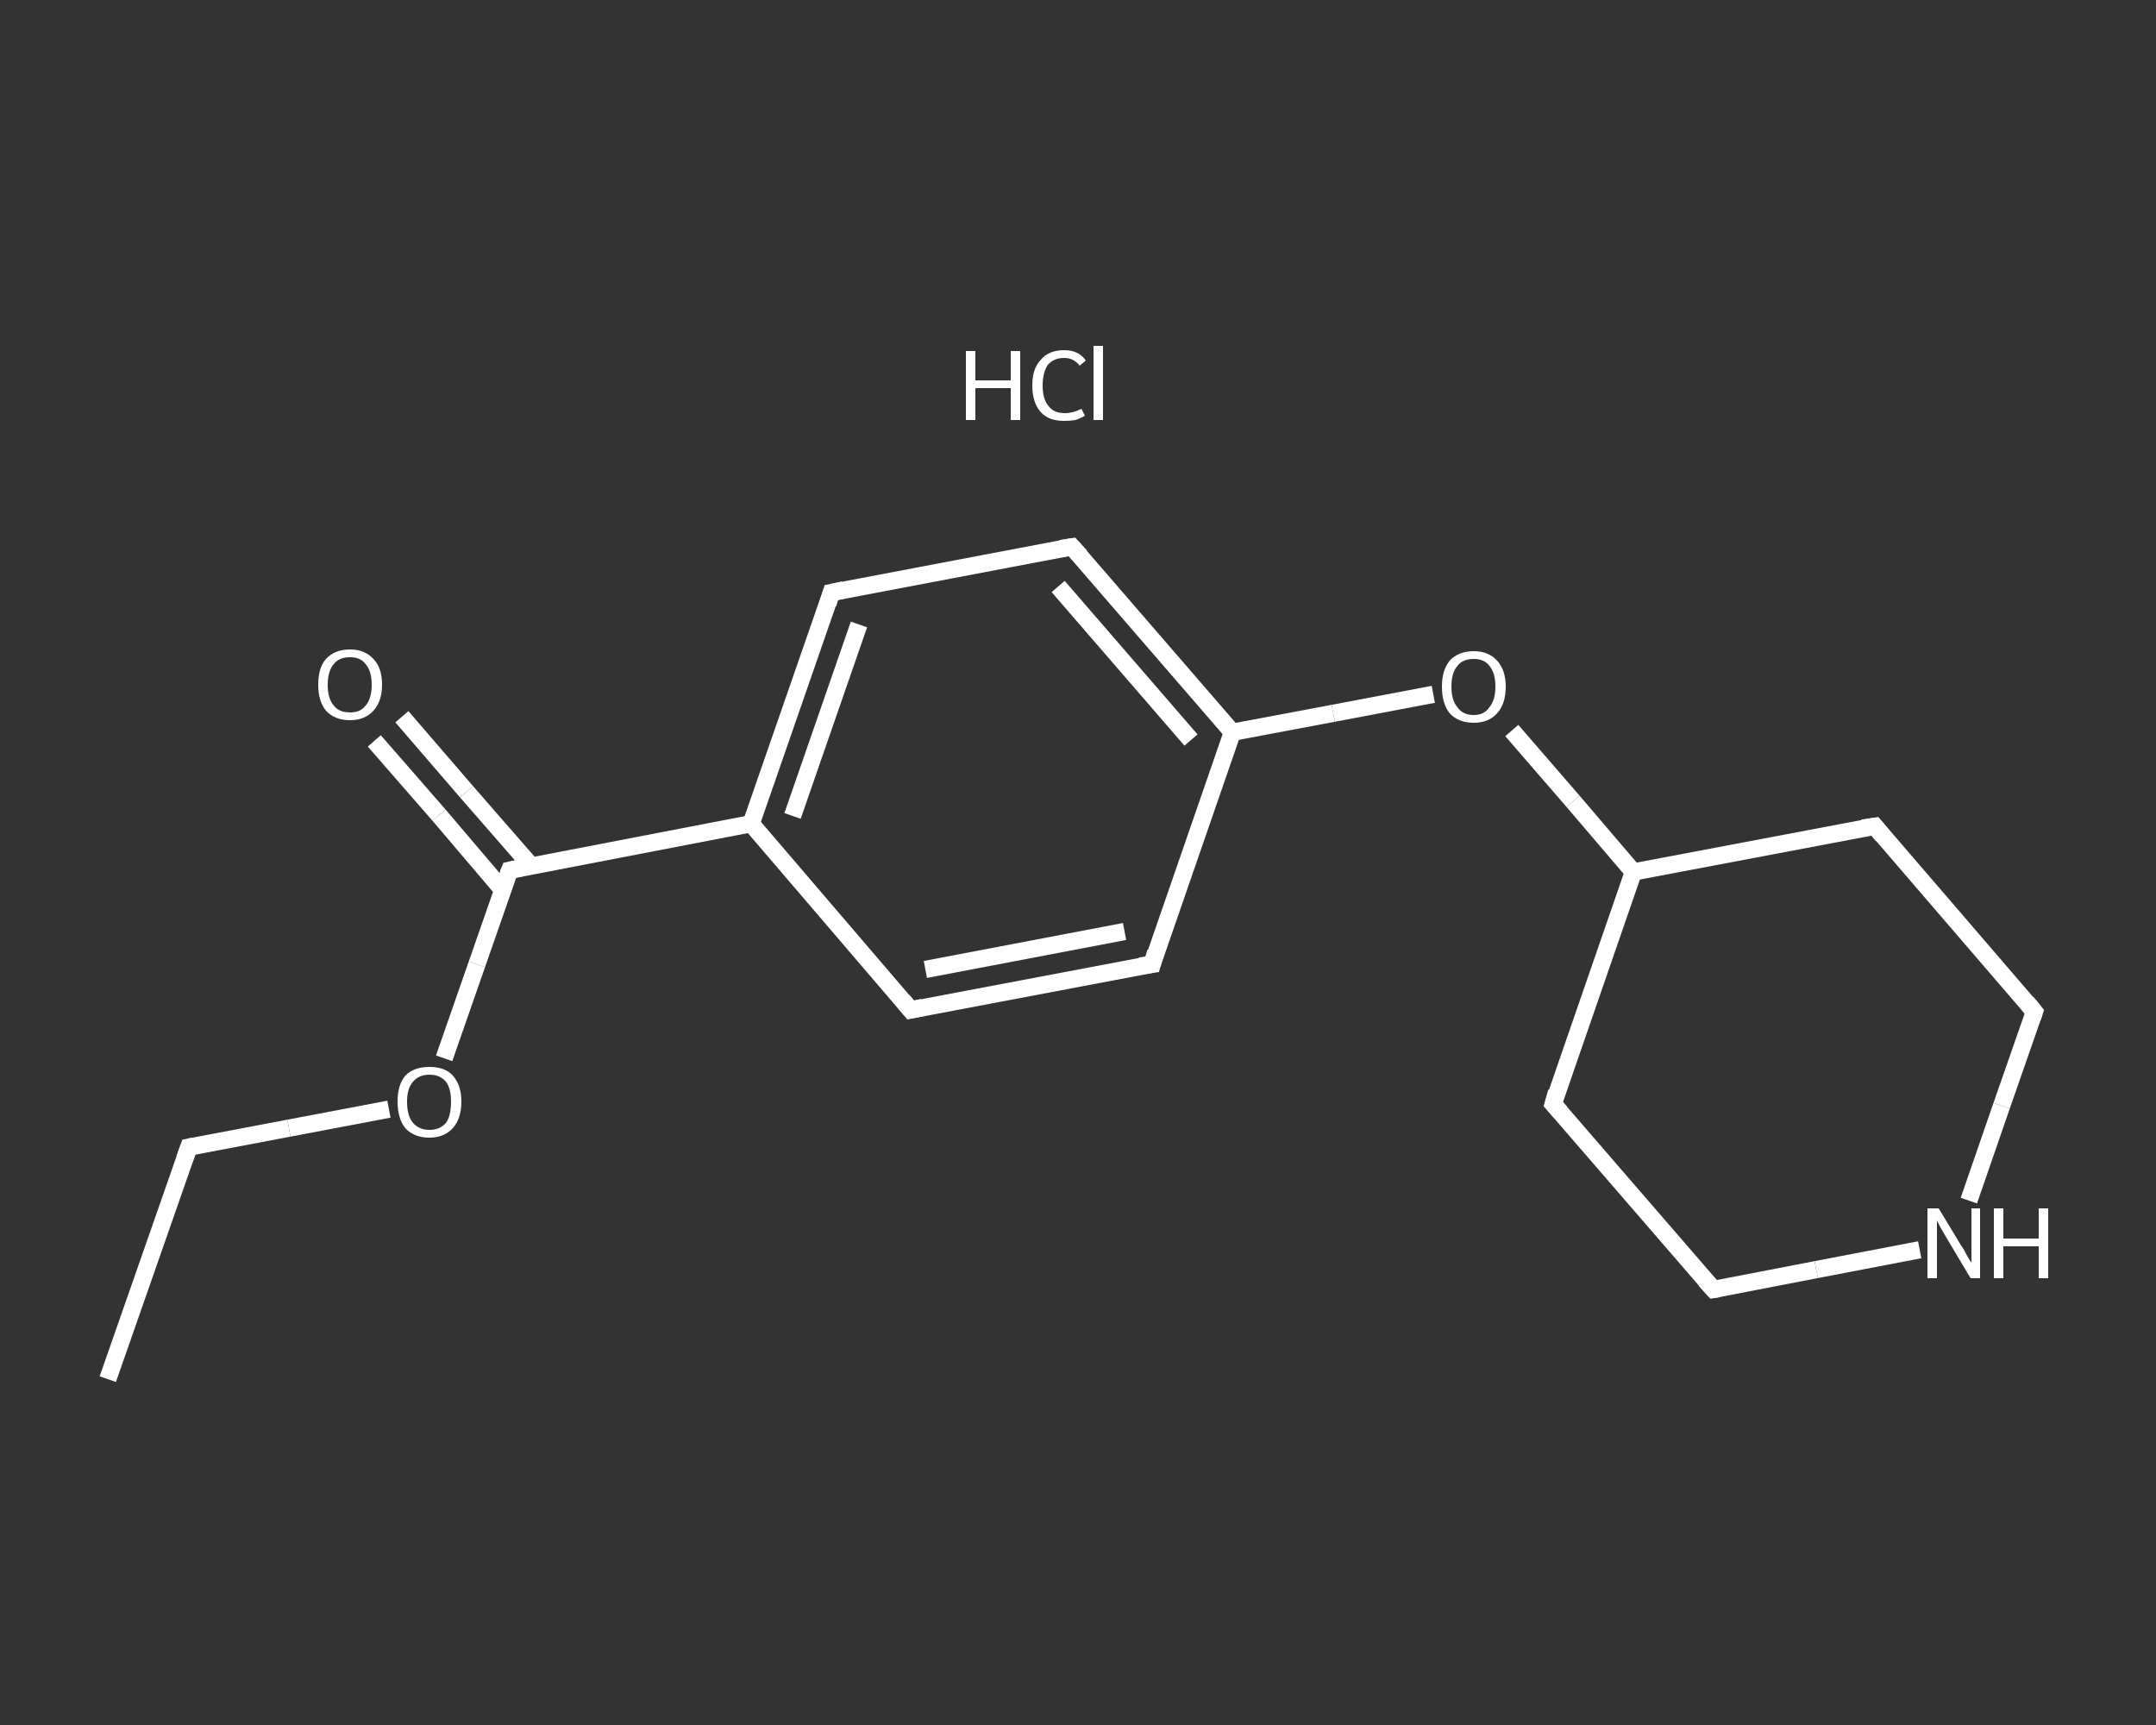 <?xml version='1.0' encoding='iso-8859-1'?>
<svg version='1.1' baseProfile='full'
              xmlns='http://www.w3.org/2000/svg'
                      xmlns:rdkit='http://www.rdkit.org/xml'
                      xmlns:xlink='http://www.w3.org/1999/xlink'
                  xml:space='preserve'
width='250px' height='200px' viewBox='0 0 250 200'>
<rect x="0" y="0" width="250" height="200" fill="#333333" stroke="none"/>
<!-- END OF HEADER -->
<rect style='opacity:1.0;fill:transparent;stroke:none' width='250.0' height='200.0' x='0.0' y='0.0'> </rect>
<path class='bond-0 atom-0 atom-1' d='M 12.5,159.9 L 21.9,133.0' style='fill:none;fill-rule:evenodd;stroke:#FFFFFF;stroke-width:2.0px;stroke-linecap:butt;stroke-linejoin:miter;stroke-opacity:1' />
<path class='bond-1 atom-1 atom-2' d='M 21.9,133.0 L 33.5,130.8' style='fill:none;fill-rule:evenodd;stroke:#FFFFFF;stroke-width:2.0px;stroke-linecap:butt;stroke-linejoin:miter;stroke-opacity:1' />
<path class='bond-1 atom-1 atom-2' d='M 33.5,130.8 L 45.1,128.6' style='fill:none;fill-rule:evenodd;stroke:#FFFFFF;stroke-width:2.0px;stroke-linecap:butt;stroke-linejoin:miter;stroke-opacity:1' />
<path class='bond-2 atom-2 atom-3' d='M 51.5,122.7 L 55.3,111.8' style='fill:none;fill-rule:evenodd;stroke:#FFFFFF;stroke-width:2.0px;stroke-linecap:butt;stroke-linejoin:miter;stroke-opacity:1' />
<path class='bond-2 atom-2 atom-3' d='M 55.3,111.8 L 59.1,100.9' style='fill:none;fill-rule:evenodd;stroke:#FFFFFF;stroke-width:2.0px;stroke-linecap:butt;stroke-linejoin:miter;stroke-opacity:1' />
<path class='bond-3 atom-3 atom-4' d='M 61.6,100.4 L 54.1,91.8' style='fill:none;fill-rule:evenodd;stroke:#FFFFFF;stroke-width:2.0px;stroke-linecap:butt;stroke-linejoin:miter;stroke-opacity:1' />
<path class='bond-3 atom-3 atom-4' d='M 54.1,91.8 L 46.6,83.1' style='fill:none;fill-rule:evenodd;stroke:#FFFFFF;stroke-width:2.0px;stroke-linecap:butt;stroke-linejoin:miter;stroke-opacity:1' />
<path class='bond-3 atom-3 atom-4' d='M 58.3,103.2 L 50.9,94.5' style='fill:none;fill-rule:evenodd;stroke:#FFFFFF;stroke-width:2.0px;stroke-linecap:butt;stroke-linejoin:miter;stroke-opacity:1' />
<path class='bond-3 atom-3 atom-4' d='M 50.9,94.5 L 43.4,85.9' style='fill:none;fill-rule:evenodd;stroke:#FFFFFF;stroke-width:2.0px;stroke-linecap:butt;stroke-linejoin:miter;stroke-opacity:1' />
<path class='bond-4 atom-3 atom-5' d='M 59.1,100.9 L 87.1,95.5' style='fill:none;fill-rule:evenodd;stroke:#FFFFFF;stroke-width:2.0px;stroke-linecap:butt;stroke-linejoin:miter;stroke-opacity:1' />
<path class='bond-5 atom-5 atom-6' d='M 87.1,95.5 L 96.4,68.7' style='fill:none;fill-rule:evenodd;stroke:#FFFFFF;stroke-width:2.0px;stroke-linecap:butt;stroke-linejoin:miter;stroke-opacity:1' />
<path class='bond-5 atom-5 atom-6' d='M 91.9,94.6 L 99.6,72.4' style='fill:none;fill-rule:evenodd;stroke:#FFFFFF;stroke-width:2.0px;stroke-linecap:butt;stroke-linejoin:miter;stroke-opacity:1' />
<path class='bond-6 atom-6 atom-7' d='M 96.4,68.7 L 124.3,63.4' style='fill:none;fill-rule:evenodd;stroke:#FFFFFF;stroke-width:2.0px;stroke-linecap:butt;stroke-linejoin:miter;stroke-opacity:1' />
<path class='bond-7 atom-7 atom-8' d='M 124.3,63.4 L 142.9,84.9' style='fill:none;fill-rule:evenodd;stroke:#FFFFFF;stroke-width:2.0px;stroke-linecap:butt;stroke-linejoin:miter;stroke-opacity:1' />
<path class='bond-7 atom-7 atom-8' d='M 122.7,68.0 L 138.1,85.8' style='fill:none;fill-rule:evenodd;stroke:#FFFFFF;stroke-width:2.0px;stroke-linecap:butt;stroke-linejoin:miter;stroke-opacity:1' />
<path class='bond-8 atom-8 atom-9' d='M 142.9,84.9 L 154.6,82.7' style='fill:none;fill-rule:evenodd;stroke:#FFFFFF;stroke-width:2.0px;stroke-linecap:butt;stroke-linejoin:miter;stroke-opacity:1' />
<path class='bond-8 atom-8 atom-9' d='M 154.6,82.7 L 166.2,80.5' style='fill:none;fill-rule:evenodd;stroke:#FFFFFF;stroke-width:2.0px;stroke-linecap:butt;stroke-linejoin:miter;stroke-opacity:1' />
<path class='bond-9 atom-9 atom-10' d='M 175.3,84.7 L 182.4,92.9' style='fill:none;fill-rule:evenodd;stroke:#FFFFFF;stroke-width:2.0px;stroke-linecap:butt;stroke-linejoin:miter;stroke-opacity:1' />
<path class='bond-9 atom-9 atom-10' d='M 182.4,92.9 L 189.4,101.1' style='fill:none;fill-rule:evenodd;stroke:#FFFFFF;stroke-width:2.0px;stroke-linecap:butt;stroke-linejoin:miter;stroke-opacity:1' />
<path class='bond-10 atom-10 atom-11' d='M 189.4,101.1 L 180.1,128.0' style='fill:none;fill-rule:evenodd;stroke:#FFFFFF;stroke-width:2.0px;stroke-linecap:butt;stroke-linejoin:miter;stroke-opacity:1' />
<path class='bond-11 atom-11 atom-12' d='M 180.1,128.0 L 198.7,149.5' style='fill:none;fill-rule:evenodd;stroke:#FFFFFF;stroke-width:2.0px;stroke-linecap:butt;stroke-linejoin:miter;stroke-opacity:1' />
<path class='bond-12 atom-12 atom-13' d='M 198.7,149.5 L 210.6,147.2' style='fill:none;fill-rule:evenodd;stroke:#FFFFFF;stroke-width:2.0px;stroke-linecap:butt;stroke-linejoin:miter;stroke-opacity:1' />
<path class='bond-12 atom-12 atom-13' d='M 210.6,147.2 L 222.6,144.9' style='fill:none;fill-rule:evenodd;stroke:#FFFFFF;stroke-width:2.0px;stroke-linecap:butt;stroke-linejoin:miter;stroke-opacity:1' />
<path class='bond-13 atom-13 atom-14' d='M 228.3,139.2 L 232.1,128.2' style='fill:none;fill-rule:evenodd;stroke:#FFFFFF;stroke-width:2.0px;stroke-linecap:butt;stroke-linejoin:miter;stroke-opacity:1' />
<path class='bond-13 atom-13 atom-14' d='M 232.1,128.2 L 235.9,117.3' style='fill:none;fill-rule:evenodd;stroke:#FFFFFF;stroke-width:2.0px;stroke-linecap:butt;stroke-linejoin:miter;stroke-opacity:1' />
<path class='bond-14 atom-14 atom-15' d='M 235.9,117.3 L 217.4,95.8' style='fill:none;fill-rule:evenodd;stroke:#FFFFFF;stroke-width:2.0px;stroke-linecap:butt;stroke-linejoin:miter;stroke-opacity:1' />
<path class='bond-15 atom-8 atom-16' d='M 142.9,84.9 L 133.6,111.8' style='fill:none;fill-rule:evenodd;stroke:#FFFFFF;stroke-width:2.0px;stroke-linecap:butt;stroke-linejoin:miter;stroke-opacity:1' />
<path class='bond-16 atom-16 atom-17' d='M 133.6,111.8 L 105.6,117.1' style='fill:none;fill-rule:evenodd;stroke:#FFFFFF;stroke-width:2.0px;stroke-linecap:butt;stroke-linejoin:miter;stroke-opacity:1' />
<path class='bond-16 atom-16 atom-17' d='M 130.4,108.0 L 107.3,112.4' style='fill:none;fill-rule:evenodd;stroke:#FFFFFF;stroke-width:2.0px;stroke-linecap:butt;stroke-linejoin:miter;stroke-opacity:1' />
<path class='bond-17 atom-17 atom-5' d='M 105.6,117.1 L 87.1,95.5' style='fill:none;fill-rule:evenodd;stroke:#FFFFFF;stroke-width:2.0px;stroke-linecap:butt;stroke-linejoin:miter;stroke-opacity:1' />
<path class='bond-18 atom-15 atom-10' d='M 217.4,95.8 L 189.4,101.1' style='fill:none;fill-rule:evenodd;stroke:#FFFFFF;stroke-width:2.0px;stroke-linecap:butt;stroke-linejoin:miter;stroke-opacity:1' />
<path d='M 21.4,134.4 L 21.9,133.0 L 22.4,132.9' style='fill:none;stroke:#FFFFFF;stroke-width:2.0px;stroke-linecap:butt;stroke-linejoin:miter;stroke-opacity:1;' />
<path d='M 58.9,101.4 L 59.1,100.9 L 60.5,100.6' style='fill:none;stroke:#FFFFFF;stroke-width:2.0px;stroke-linecap:butt;stroke-linejoin:miter;stroke-opacity:1;' />
<path d='M 96.0,70.0 L 96.4,68.7 L 97.8,68.4' style='fill:none;stroke:#FFFFFF;stroke-width:2.0px;stroke-linecap:butt;stroke-linejoin:miter;stroke-opacity:1;' />
<path d='M 123.0,63.6 L 124.3,63.4 L 125.3,64.5' style='fill:none;stroke:#FFFFFF;stroke-width:2.0px;stroke-linecap:butt;stroke-linejoin:miter;stroke-opacity:1;' />
<path d='M 180.5,126.6 L 180.1,128.0 L 181.0,129.0' style='fill:none;stroke:#FFFFFF;stroke-width:2.0px;stroke-linecap:butt;stroke-linejoin:miter;stroke-opacity:1;' />
<path d='M 197.7,148.4 L 198.7,149.5 L 199.3,149.4' style='fill:none;stroke:#FFFFFF;stroke-width:2.0px;stroke-linecap:butt;stroke-linejoin:miter;stroke-opacity:1;' />
<path d='M 235.7,117.9 L 235.9,117.3 L 235.0,116.2' style='fill:none;stroke:#FFFFFF;stroke-width:2.0px;stroke-linecap:butt;stroke-linejoin:miter;stroke-opacity:1;' />
<path d='M 218.3,96.9 L 217.4,95.8 L 216.0,96.0' style='fill:none;stroke:#FFFFFF;stroke-width:2.0px;stroke-linecap:butt;stroke-linejoin:miter;stroke-opacity:1;' />
<path d='M 134.0,110.4 L 133.6,111.8 L 132.2,112.0' style='fill:none;stroke:#FFFFFF;stroke-width:2.0px;stroke-linecap:butt;stroke-linejoin:miter;stroke-opacity:1;' />
<path d='M 107.0,116.8 L 105.6,117.1 L 104.7,116.0' style='fill:none;stroke:#FFFFFF;stroke-width:2.0px;stroke-linecap:butt;stroke-linejoin:miter;stroke-opacity:1;' />
<path class='atom-2' d='M 46.1 127.7
Q 46.1 125.8, 47.0 124.7
Q 48.0 123.7, 49.8 123.7
Q 51.6 123.7, 52.5 124.7
Q 53.5 125.8, 53.5 127.7
Q 53.5 129.7, 52.5 130.8
Q 51.5 131.9, 49.8 131.9
Q 48.0 131.9, 47.0 130.8
Q 46.1 129.7, 46.1 127.7
M 49.8 131.0
Q 51.0 131.0, 51.7 130.2
Q 52.3 129.4, 52.3 127.7
Q 52.3 126.2, 51.7 125.4
Q 51.0 124.6, 49.8 124.6
Q 48.6 124.6, 47.9 125.4
Q 47.2 126.2, 47.2 127.7
Q 47.2 129.4, 47.9 130.2
Q 48.6 131.0, 49.8 131.0
' fill='#FFFFFF'/>
<path class='atom-4' d='M 36.9 79.4
Q 36.9 77.4, 37.8 76.4
Q 38.8 75.3, 40.6 75.3
Q 42.3 75.3, 43.3 76.4
Q 44.3 77.4, 44.3 79.4
Q 44.3 81.3, 43.3 82.4
Q 42.3 83.5, 40.6 83.5
Q 38.8 83.5, 37.8 82.4
Q 36.9 81.3, 36.9 79.4
M 40.6 82.6
Q 41.8 82.6, 42.4 81.8
Q 43.1 81.0, 43.1 79.4
Q 43.1 77.8, 42.4 77.0
Q 41.8 76.2, 40.6 76.2
Q 39.3 76.2, 38.7 77.0
Q 38.0 77.8, 38.0 79.4
Q 38.0 81.0, 38.7 81.8
Q 39.3 82.6, 40.6 82.6
' fill='#FFFFFF'/>
<path class='atom-9' d='M 167.2 79.6
Q 167.2 77.7, 168.1 76.6
Q 169.1 75.5, 170.9 75.5
Q 172.6 75.5, 173.6 76.6
Q 174.6 77.7, 174.6 79.6
Q 174.6 81.6, 173.6 82.7
Q 172.6 83.8, 170.9 83.8
Q 169.1 83.8, 168.1 82.7
Q 167.2 81.6, 167.2 79.6
M 170.9 82.9
Q 172.1 82.9, 172.7 82.0
Q 173.4 81.2, 173.4 79.6
Q 173.4 78.0, 172.7 77.2
Q 172.1 76.4, 170.9 76.4
Q 169.6 76.4, 169.0 77.2
Q 168.3 78.0, 168.3 79.6
Q 168.3 81.2, 169.0 82.0
Q 169.6 82.9, 170.9 82.9
' fill='#FFFFFF'/>
<path class='atom-13' d='M 224.8 140.1
L 227.4 144.4
Q 227.7 144.8, 228.1 145.6
Q 228.5 146.3, 228.6 146.4
L 228.6 140.1
L 229.6 140.1
L 229.6 148.2
L 228.5 148.2
L 225.7 143.5
Q 225.4 143.0, 225.0 142.3
Q 224.7 141.7, 224.6 141.5
L 224.6 148.2
L 223.5 148.2
L 223.5 140.1
L 224.8 140.1
' fill='#FFFFFF'/>
<path class='atom-13' d='M 231.2 140.1
L 232.3 140.1
L 232.3 143.6
L 236.4 143.6
L 236.4 140.1
L 237.5 140.1
L 237.5 148.2
L 236.4 148.2
L 236.4 144.5
L 232.3 144.5
L 232.3 148.2
L 231.2 148.2
L 231.2 140.1
' fill='#FFFFFF'/>
<path class='atom-18' d='M 112.0 40.7
L 113.1 40.7
L 113.1 44.1
L 117.2 44.1
L 117.2 40.7
L 118.3 40.7
L 118.3 48.7
L 117.2 48.7
L 117.2 45.0
L 113.1 45.0
L 113.1 48.7
L 112.0 48.7
L 112.0 40.7
' fill='#FFFFFF'/>
<path class='atom-18' d='M 119.7 44.7
Q 119.7 42.7, 120.7 41.7
Q 121.6 40.6, 123.4 40.6
Q 125.1 40.6, 125.9 41.8
L 125.2 42.4
Q 124.5 41.5, 123.4 41.5
Q 122.2 41.5, 121.5 42.3
Q 120.9 43.2, 120.9 44.7
Q 120.9 46.3, 121.6 47.1
Q 122.2 47.9, 123.5 47.9
Q 124.4 47.9, 125.4 47.4
L 125.8 48.2
Q 125.3 48.5, 124.7 48.7
Q 124.1 48.8, 123.4 48.8
Q 121.6 48.8, 120.7 47.8
Q 119.7 46.7, 119.7 44.7
' fill='#FFFFFF'/>
<path class='atom-18' d='M 126.8 40.1
L 127.9 40.1
L 127.9 48.7
L 126.8 48.7
L 126.8 40.1
' fill='#FFFFFF'/>
</svg>
